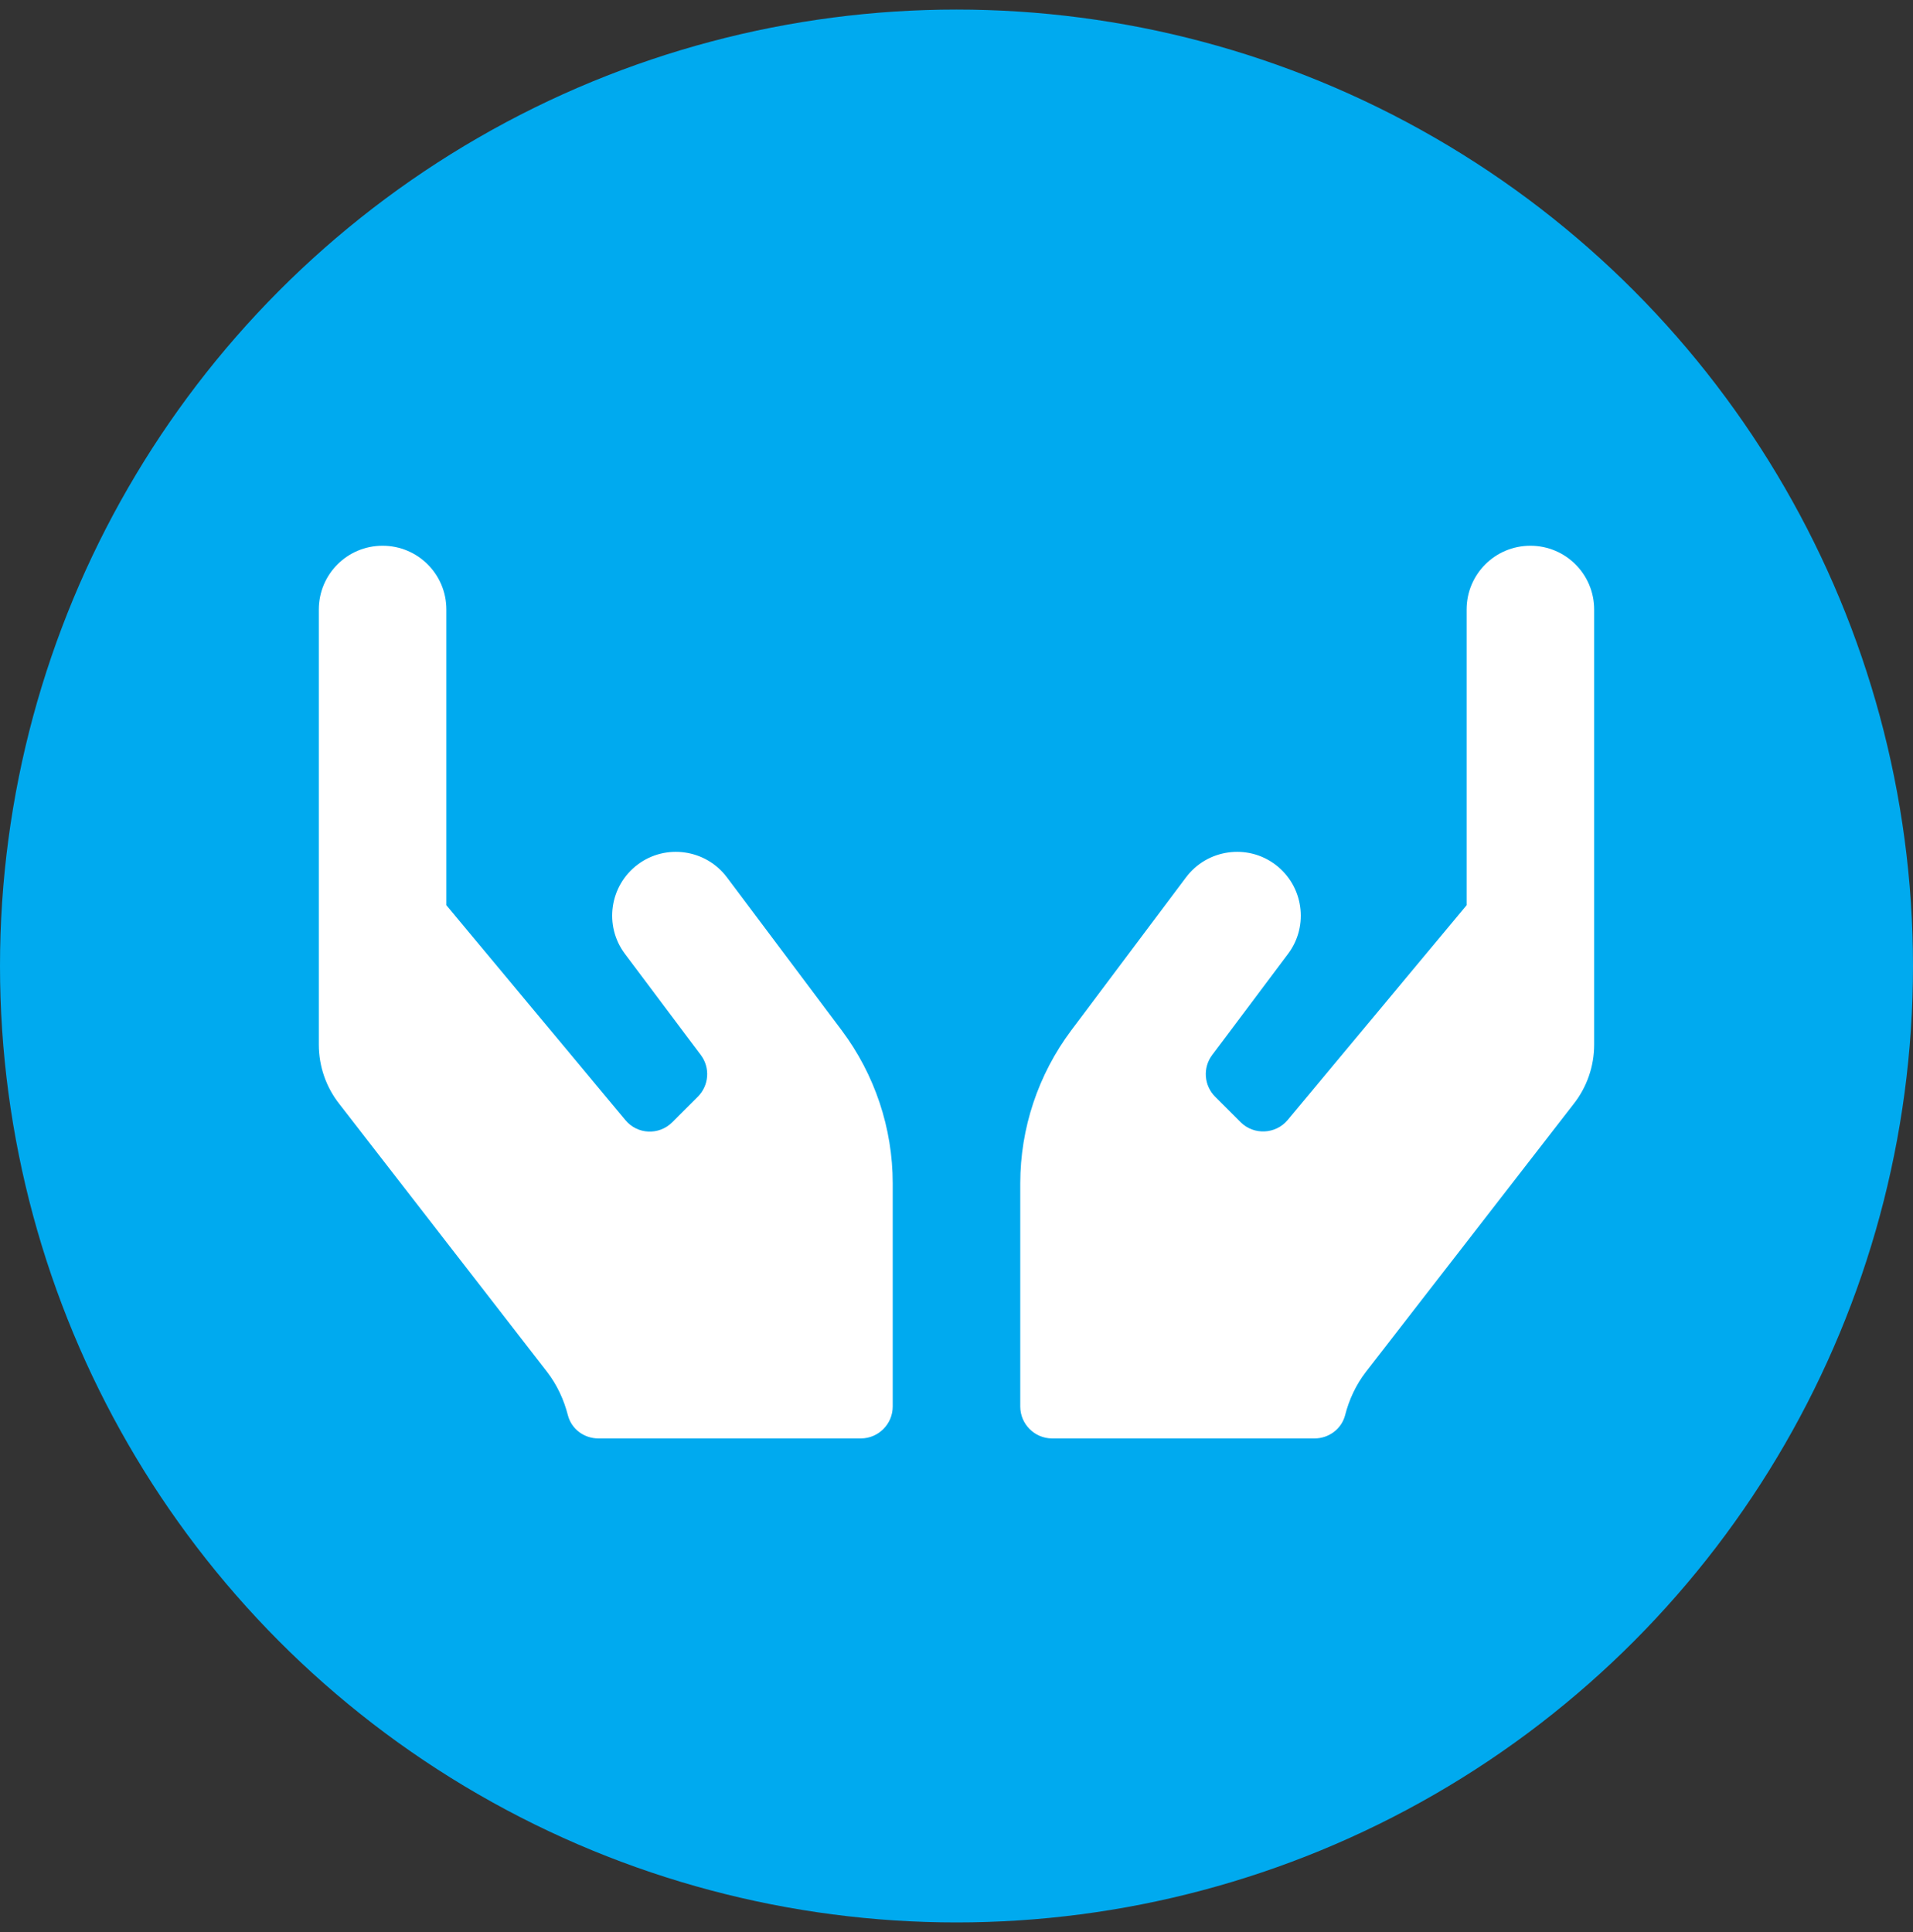 <svg width="100" height="101" viewBox="0 0 100 101" fill="none" xmlns="http://www.w3.org/2000/svg">
<rect x="0" y="0" width="100" height="101" fill="#333333" stroke="none"/>
<circle cx="50" cy="50.5" r="50" fill="#00AAEF"/>
<path d="M37.999 45.864C36.895 44.395 34.801 44.093 33.333 45.197C31.864 46.301 31.562 48.395 32.666 49.864L36.635 55.155C37.135 55.822 37.062 56.749 36.478 57.332L35.145 58.666C34.447 59.364 33.312 59.312 32.687 58.551L23.333 47.322V31.864C23.333 30.02 21.843 28.53 19.999 28.53C18.156 28.53 16.666 30.02 16.666 31.864V54.614C16.666 55.749 17.051 56.853 17.76 57.739L28.604 71.728C29.124 72.405 29.479 73.176 29.687 73.989C29.874 74.707 30.531 75.197 31.281 75.197H44.999C45.916 75.197 46.666 74.447 46.666 73.53V61.864C46.666 58.978 45.728 56.176 43.999 53.864L37.999 45.864ZM79.999 28.53C78.156 28.53 76.666 30.02 76.666 31.864V47.322L67.312 58.551C66.687 59.301 65.541 59.353 64.853 58.666L63.52 57.332C62.937 56.749 62.864 55.822 63.364 55.155L67.333 49.864C68.437 48.395 68.135 46.301 66.666 45.197C65.197 44.093 63.103 44.395 61.999 45.864L55.999 53.864C54.27 56.176 53.333 58.978 53.333 61.864V73.53C53.333 74.447 54.083 75.197 54.999 75.197H68.718C69.458 75.197 70.124 74.707 70.312 73.989C70.52 73.176 70.874 72.405 71.395 71.728L82.239 57.739C82.947 56.853 83.333 55.749 83.333 54.614V31.864C83.333 30.02 81.843 28.53 79.999 28.53Z" fill="white"/>
</svg>
